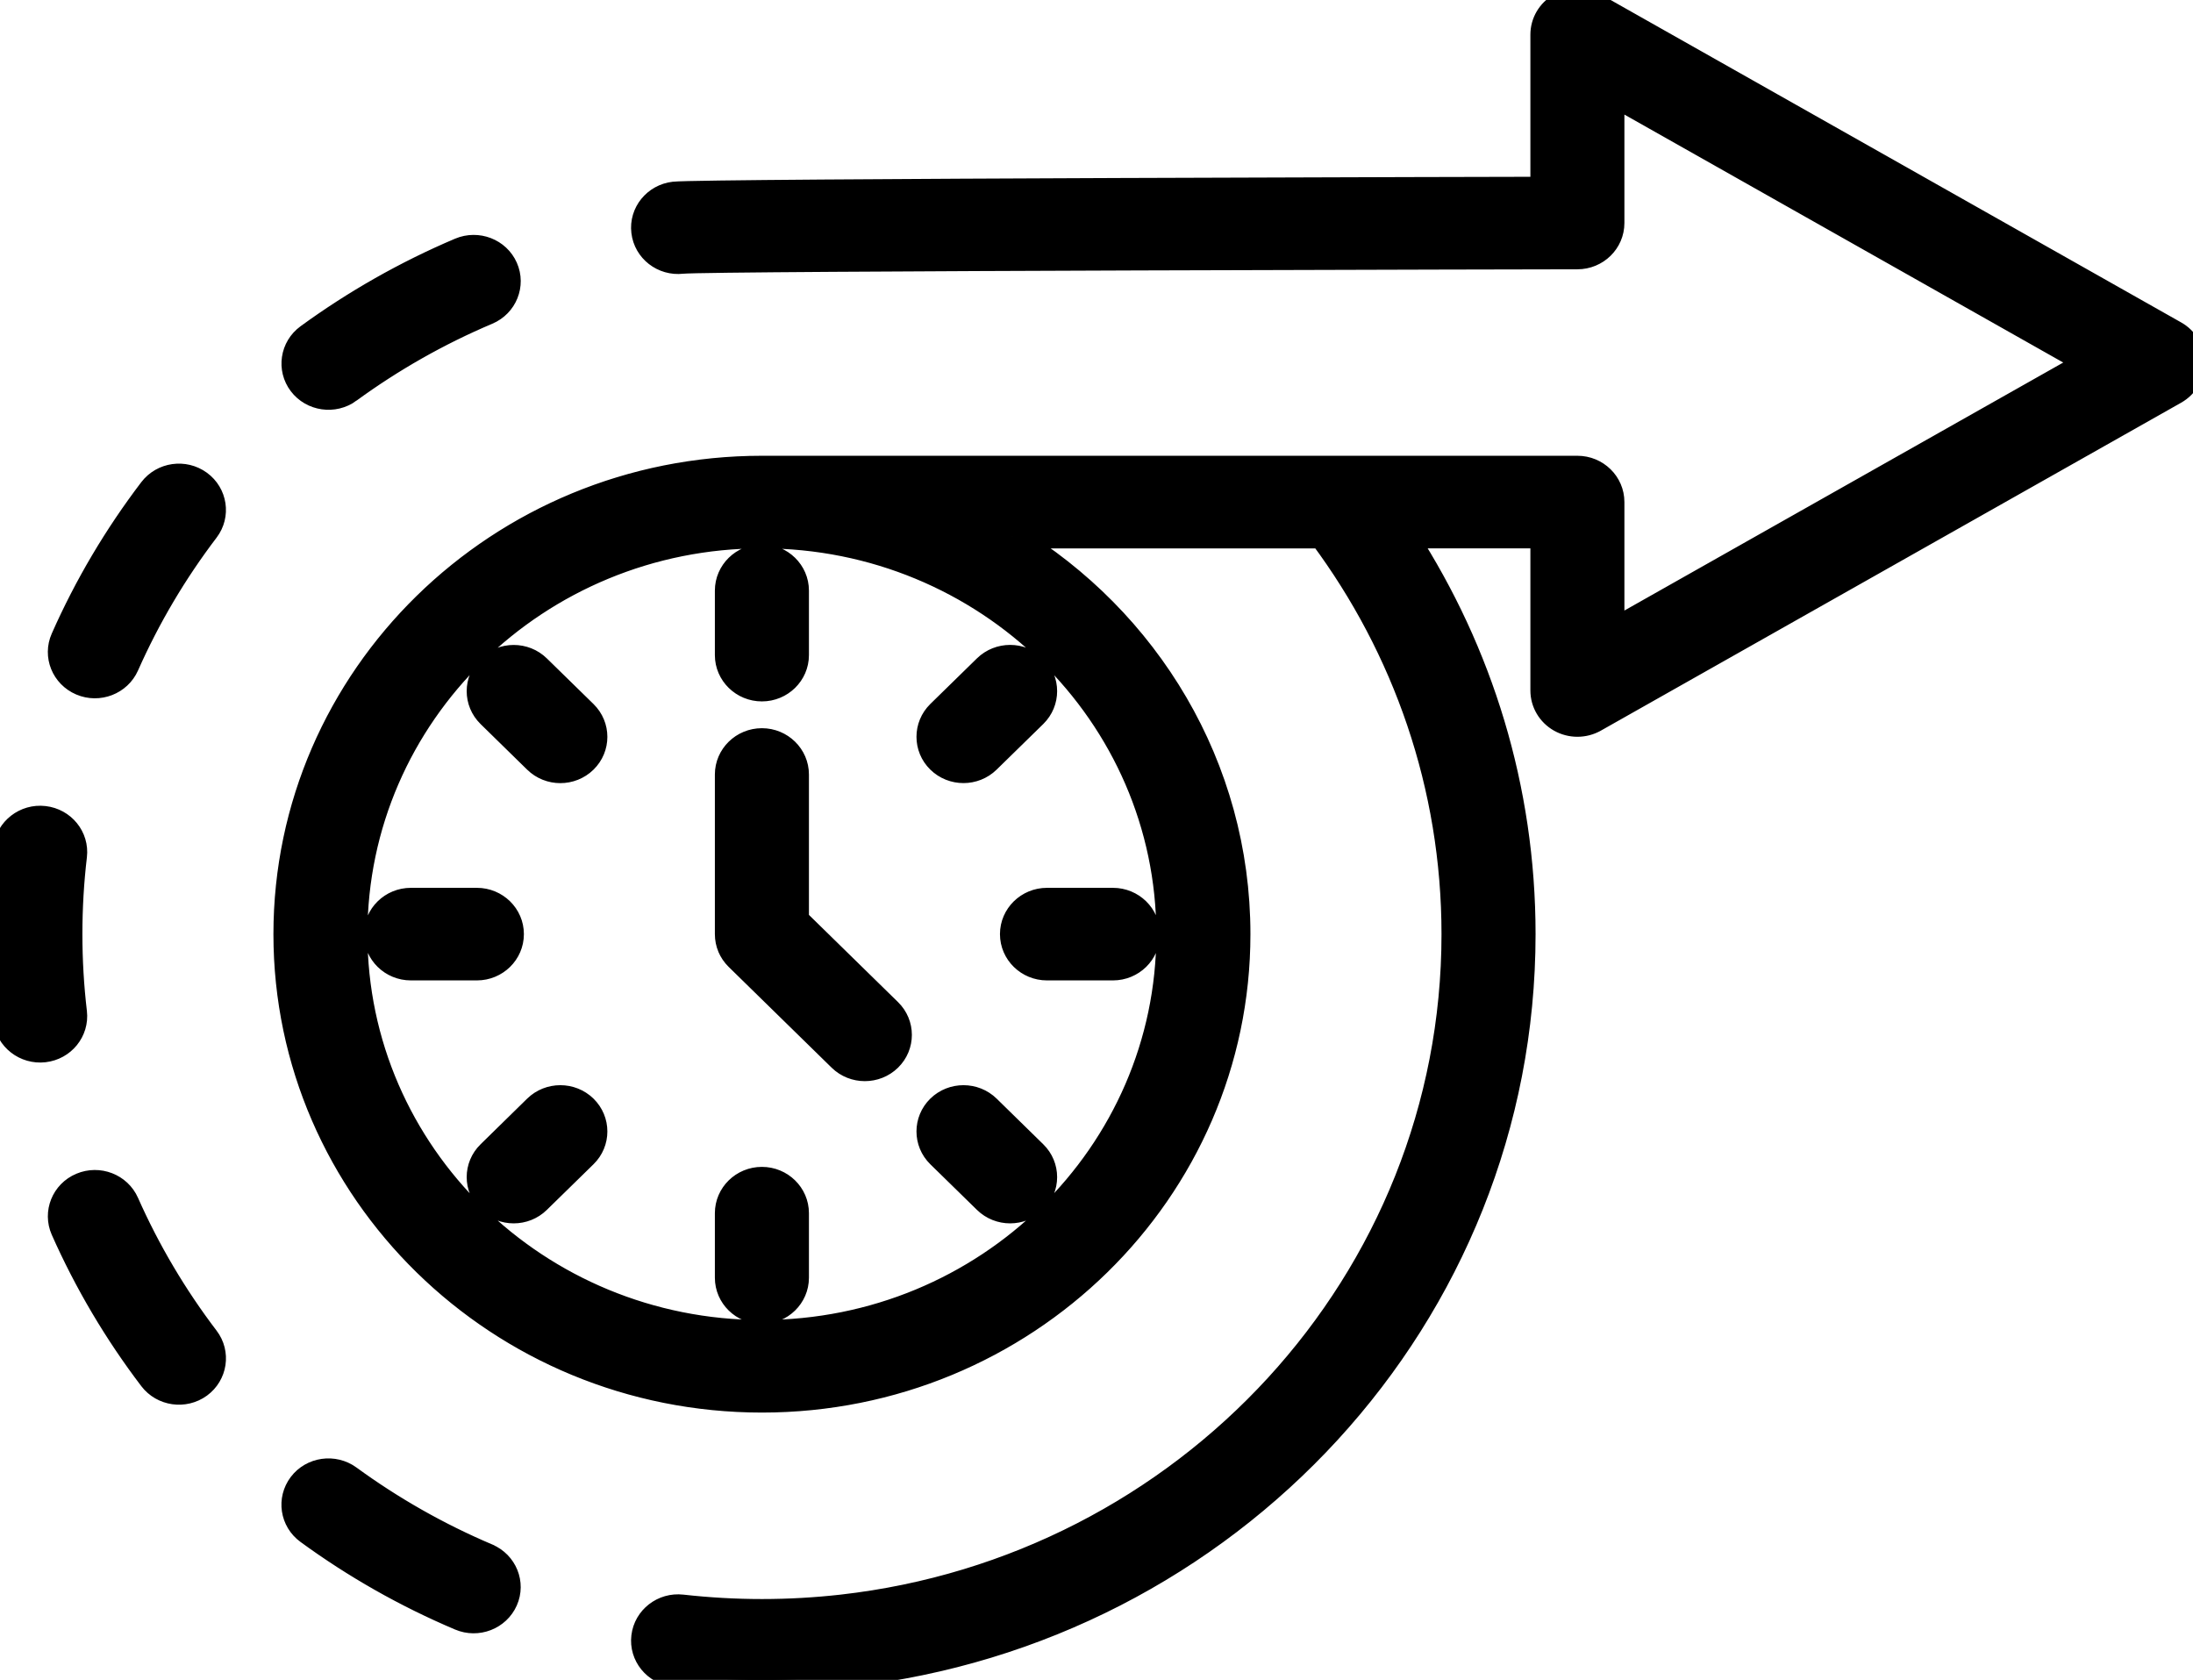 <svg width="47" height="36" viewBox="0 0 47 36" fill="none" xmlns="http://www.w3.org/2000/svg">
<g clip-path="url(#clip0_364_1015)">
<path fill-rule="evenodd" clip-rule="evenodd" d="M21.685 11.501C24.603 13.263 26.549 16.42 26.549 20.019C26.549 25.539 21.971 30.021 16.33 30.021C10.689 30.021 6.11 25.539 6.11 20.019C6.11 14.499 10.689 10.017 16.33 10.017H33.806C34.225 10.017 34.564 10.349 34.564 10.759V13.512L44.727 7.769L34.564 2.027V4.779C34.564 5.189 34.225 5.521 33.806 5.521C33.806 5.521 15.18 5.554 14.619 5.617C14.203 5.664 13.827 5.372 13.78 4.965C13.731 4.558 14.031 4.19 14.446 4.143C15.065 4.074 33.049 4.038 33.049 4.038V0.742C33.049 0.476 33.193 0.232 33.428 0.099C33.663 -0.034 33.951 -0.034 34.186 0.099L46.623 7.127C46.858 7.259 47.002 7.504 47.002 7.769C47.002 8.035 46.858 8.279 46.623 8.412L34.186 15.44C33.951 15.572 33.663 15.572 33.428 15.44C33.193 15.307 33.049 15.062 33.049 14.797V11.501H30.147C31.739 13.968 32.66 16.888 32.66 20.019C32.66 28.215 26.342 34.979 18.215 35.895C17.597 35.965 16.968 36.001 16.331 36.001C15.693 36.001 15.065 35.965 14.446 35.895C14.03 35.848 13.731 35.48 13.78 35.073C13.828 34.666 14.204 34.374 14.619 34.421C15.181 34.484 15.752 34.517 16.331 34.517C16.91 34.517 17.48 34.484 18.042 34.421C25.413 33.59 31.144 27.455 31.144 20.02C31.144 16.838 30.094 13.895 28.316 11.502H21.687L21.685 11.501ZM16.329 11.501C11.525 11.501 7.625 15.317 7.625 20.019C7.625 24.721 11.524 28.537 16.329 28.537C21.133 28.537 25.032 24.721 25.032 20.019C25.032 15.317 21.133 11.501 16.329 11.501ZM15.628 20.302C15.591 20.215 15.571 20.118 15.571 20.018V16.597C15.571 16.188 15.911 15.855 16.329 15.855C16.747 15.855 17.087 16.188 17.087 16.597V19.711L19.071 21.653C19.367 21.942 19.367 22.413 19.071 22.702C18.775 22.991 18.295 22.991 17.999 22.702L15.792 20.542C15.719 20.471 15.665 20.389 15.627 20.301L15.628 20.302ZM21.113 14.287C21.409 13.998 21.889 13.998 22.185 14.287C22.48 14.576 22.48 15.046 22.185 15.336L21.185 16.314C20.889 16.604 20.409 16.604 20.113 16.314C19.818 16.025 19.818 15.555 20.113 15.265L21.113 14.287ZM23.852 19.276C24.271 19.276 24.611 19.608 24.611 20.018C24.611 20.428 24.271 20.76 23.852 20.76H22.439C22.021 20.76 21.681 20.428 21.681 20.018C21.681 19.608 22.021 19.276 22.439 19.276H23.852ZM22.185 24.701C22.48 24.99 22.48 25.46 22.185 25.749C21.889 26.039 21.409 26.039 21.113 25.749L20.113 24.771C19.818 24.482 19.818 24.012 20.113 23.722C20.409 23.433 20.889 23.433 21.185 23.722L22.185 24.701ZM17.087 27.382C17.087 27.791 16.747 28.123 16.329 28.123C15.911 28.123 15.571 27.791 15.571 27.382V25.998C15.571 25.588 15.911 25.256 16.329 25.256C16.747 25.256 17.087 25.588 17.087 25.998V27.382ZM11.545 25.749C11.25 26.039 10.769 26.039 10.474 25.749C10.178 25.46 10.178 24.99 10.474 24.701L11.473 23.722C11.769 23.433 12.249 23.433 12.545 23.722C12.841 24.012 12.841 24.482 12.545 24.771L11.545 25.749ZM15.571 12.656C15.571 12.247 15.911 11.914 16.329 11.914C16.747 11.914 17.087 12.247 17.087 12.656V14.039C17.087 14.448 16.747 14.781 16.329 14.781C15.911 14.781 15.571 14.448 15.571 14.039V12.656ZM8.806 20.76C8.387 20.76 8.048 20.428 8.048 20.018C8.048 19.608 8.387 19.276 8.806 19.276H10.22C10.639 19.276 10.978 19.608 10.978 20.018C10.978 20.428 10.639 20.76 10.22 20.76H8.806ZM10.474 15.337C10.178 15.047 10.178 14.577 10.474 14.288C10.769 13.999 11.25 13.999 11.545 14.288L12.545 15.266C12.841 15.556 12.841 16.026 12.545 16.315C12.249 16.605 11.769 16.605 11.473 16.315L10.474 15.337ZM10.453 33.329C10.836 33.492 11.014 33.929 10.847 34.304C10.68 34.68 10.234 34.853 9.85 34.69C8.686 34.197 7.592 33.575 6.587 32.841C6.251 32.596 6.182 32.132 6.431 31.802C6.68 31.473 7.156 31.406 7.492 31.65C8.403 32.315 9.396 32.88 10.452 33.328L10.453 33.329ZM4.443 28.667C4.693 28.995 4.623 29.461 4.288 29.706C3.952 29.95 3.477 29.882 3.227 29.553C2.479 28.57 1.843 27.498 1.338 26.36C1.172 25.984 1.348 25.546 1.732 25.384C2.116 25.221 2.563 25.394 2.729 25.77C3.187 26.803 3.764 27.775 4.443 28.667ZM1.614 21.693C1.661 22.1 1.363 22.468 0.948 22.515C0.532 22.562 0.155 22.269 0.108 21.863C0.037 21.257 0 20.642 0 20.018C0 19.394 0.037 18.779 0.108 18.174C0.156 17.767 0.533 17.474 0.948 17.522C1.364 17.569 1.662 17.937 1.614 18.343C1.549 18.893 1.516 19.452 1.516 20.018C1.516 20.585 1.549 21.143 1.614 21.693ZM2.729 14.268C2.562 14.643 2.116 14.816 1.732 14.653C1.348 14.49 1.171 14.053 1.338 13.678C1.842 12.538 2.478 11.468 3.227 10.484C3.478 10.155 3.952 10.088 4.288 10.333C4.623 10.578 4.692 11.042 4.443 11.37C3.764 12.262 3.187 13.234 2.729 14.268ZM7.493 8.385C7.157 8.63 6.681 8.561 6.432 8.233C6.183 7.905 6.252 7.439 6.588 7.194C7.593 6.462 8.687 5.839 9.851 5.345C10.235 5.183 10.682 5.355 10.848 5.731C11.014 6.107 10.838 6.544 10.454 6.707C9.397 7.154 8.405 7.719 7.493 8.384L7.493 8.385Z" fill="black" stroke="black" stroke-width="0.5"/>
</g>
<defs>
<clipPath id="clip0_364_1015">
<rect width="47" height="36" fill="white"/>
</clipPath>
</defs>
</svg>
